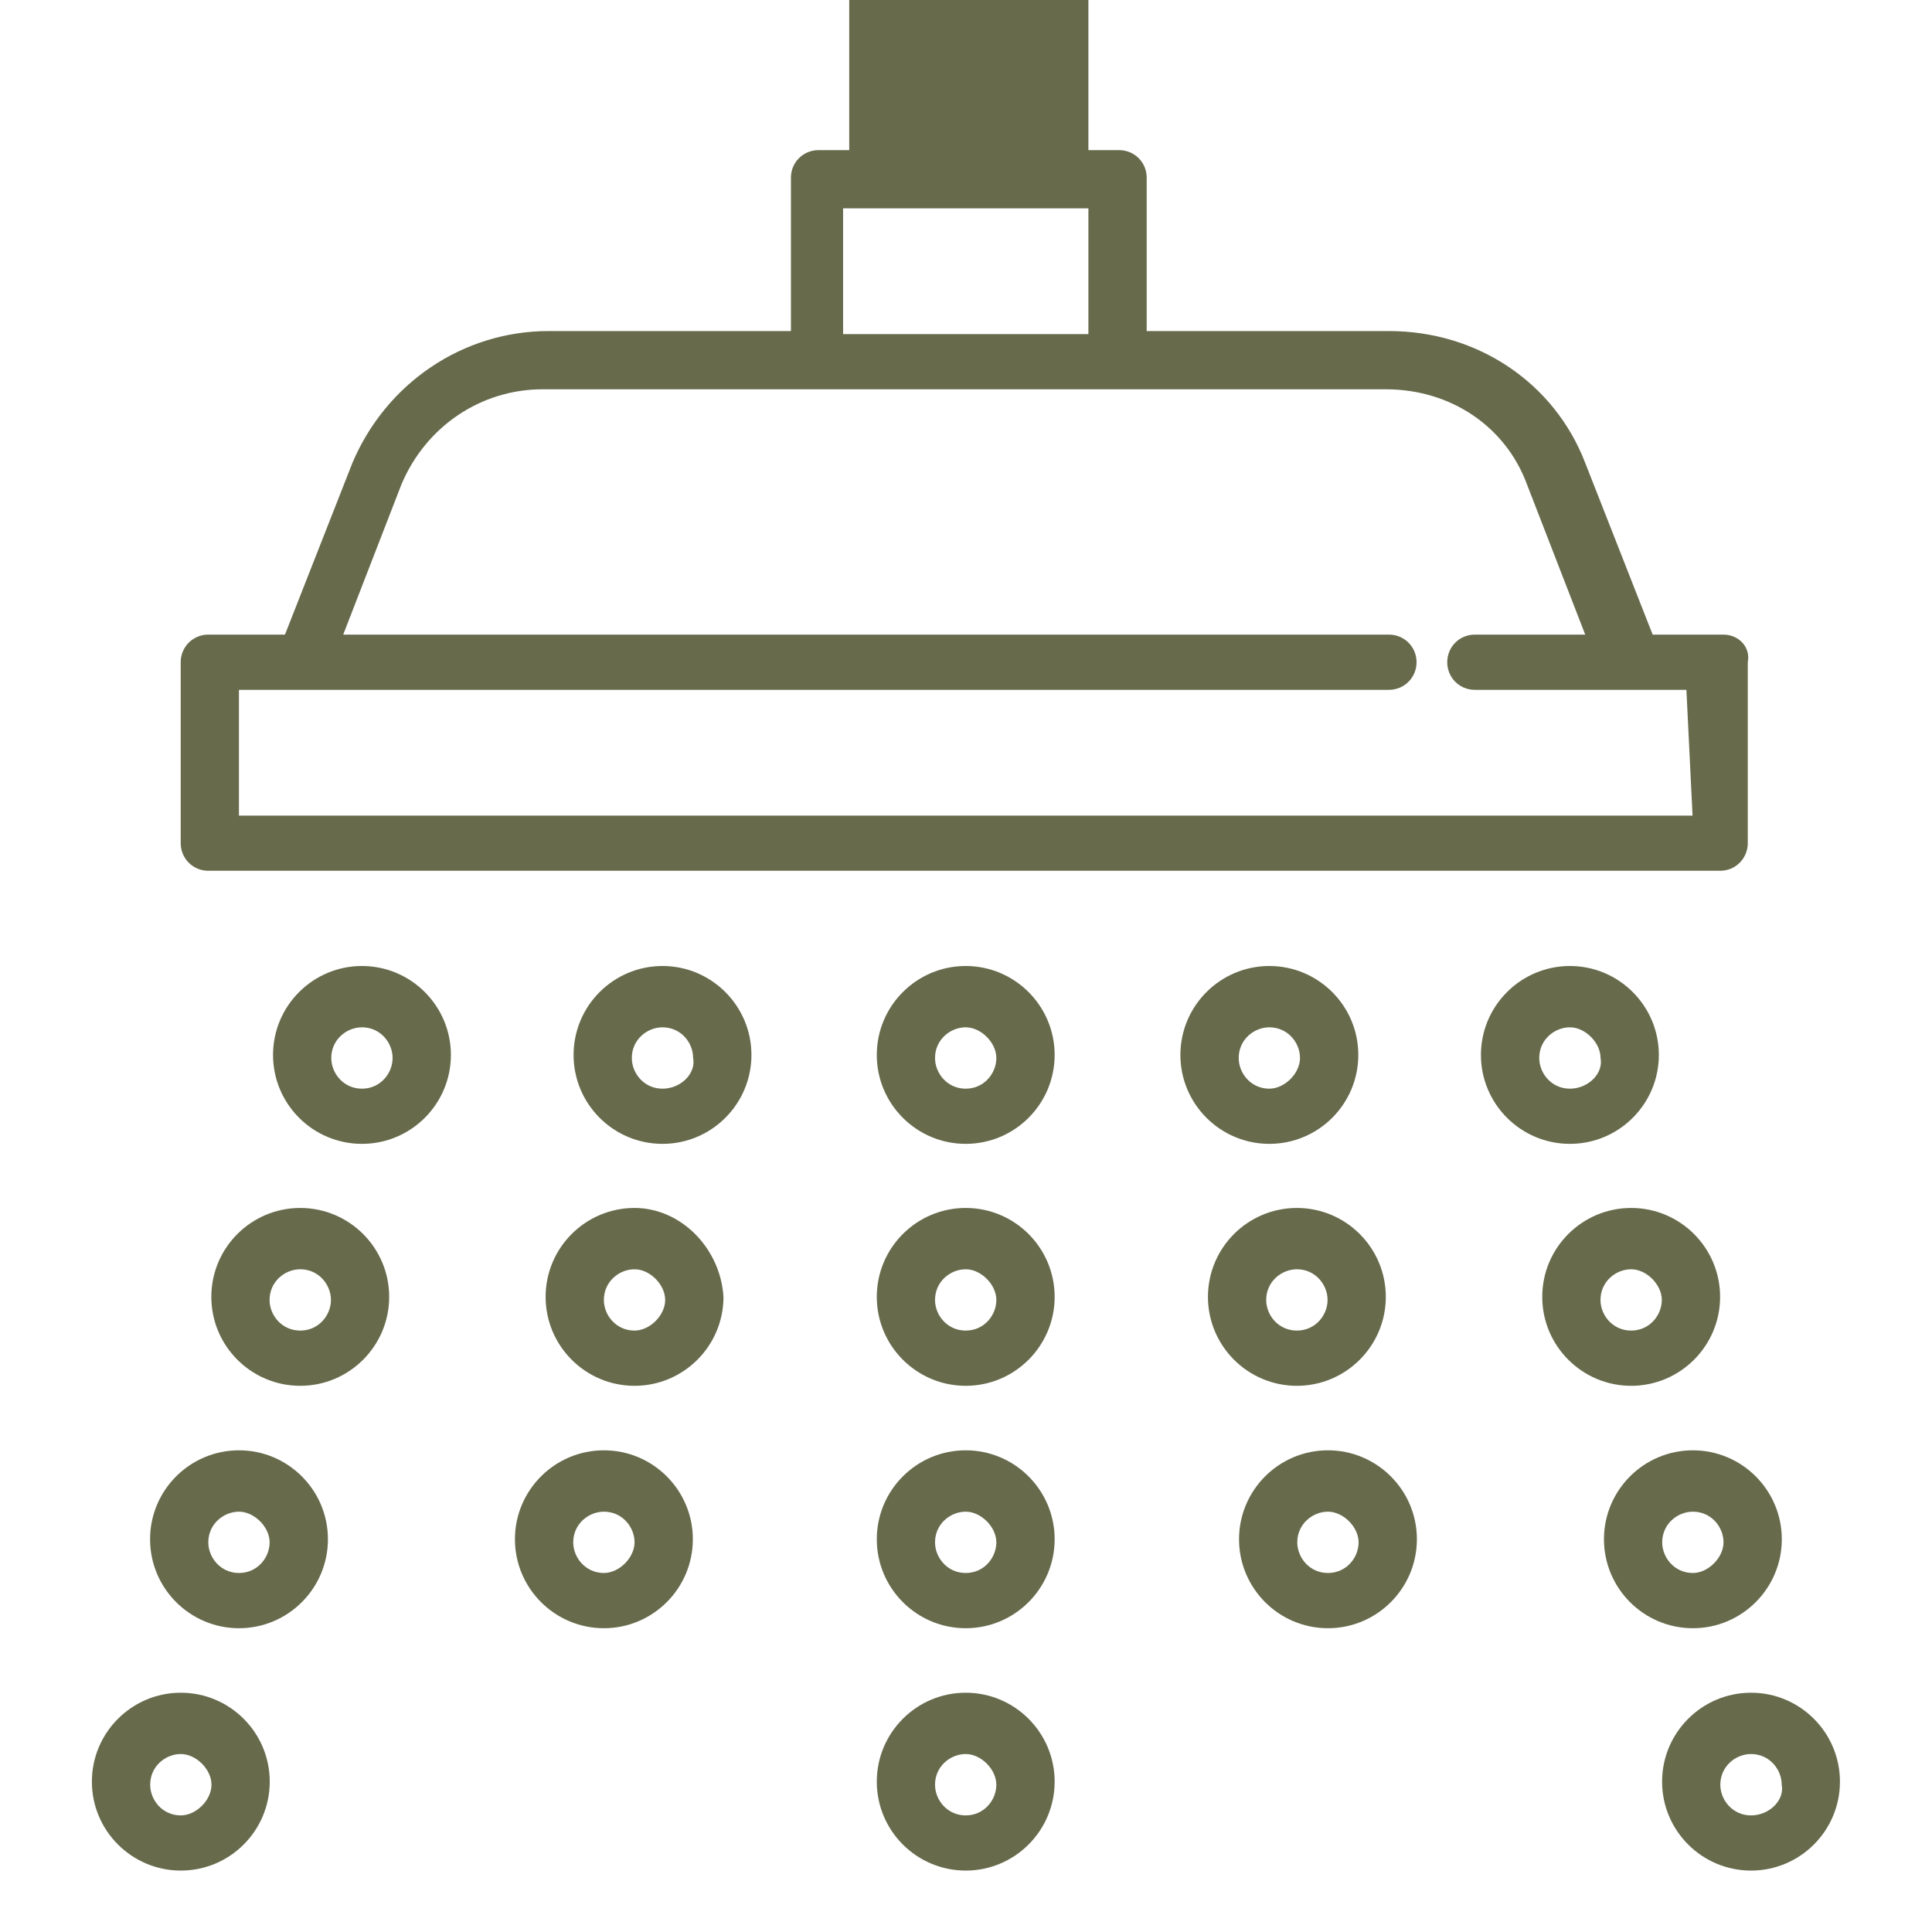 <?xml version="1.0" encoding="UTF-8"?> <svg xmlns="http://www.w3.org/2000/svg" width="34" height="34" viewBox="0 0 34 34" fill="none"><g clip-path="url(#clip0_7098_1526)"><path d="M30.326 11.168H29.084L27.897 8.146C27.358 6.743 26.008 5.826 24.443 5.826H20.18V3.127C20.18 2.857 19.964 2.642 19.694 2.642H19.154V-0.597C19.1 -0.866 18.884 -1.082 18.615 -1.082C18.345 -1.082 18.129 -0.866 18.129 -0.597V2.642H18.615L18.723 -1.028C18.723 -1.298 15.7 -1.082 15.431 -1.082C15.161 -1.082 14.945 -0.866 14.945 -0.597V2.642H14.405C14.135 2.642 13.919 2.857 13.919 3.127V5.826H9.656C8.145 5.826 6.796 6.743 6.202 8.146L5.015 11.168H3.665C3.396 11.168 3.18 11.384 3.18 11.654V14.838C3.18 15.108 3.396 15.324 3.665 15.324H30.272C30.542 15.324 30.758 15.108 30.758 14.838V11.654C30.811 11.384 30.596 11.168 30.326 11.168ZM14.837 3.667H19.154V5.88H14.837V3.667ZM29.786 14.353H4.205V12.14H5.284H24.443C24.713 12.14 24.929 11.924 24.929 11.654C24.929 11.384 24.713 11.168 24.443 11.168H6.04L7.065 8.524C7.497 7.499 8.469 6.851 9.548 6.851H24.389C25.523 6.851 26.494 7.499 26.872 8.524L27.897 11.168H25.954C25.684 11.168 25.469 11.384 25.469 11.654C25.469 11.924 25.684 12.14 25.954 12.14H28.599H29.678L29.786 14.353Z" fill="#676B4C"></path><path d="M16.995 17C16.131 17 15.43 17.702 15.43 18.565C15.43 19.429 16.131 20.13 16.995 20.13C17.858 20.13 18.56 19.429 18.56 18.565C18.56 17.702 17.858 17 16.995 17ZM16.995 19.159C16.671 19.159 16.455 18.889 16.455 18.619C16.455 18.295 16.725 18.079 16.995 18.079C17.265 18.079 17.534 18.349 17.534 18.619C17.534 18.889 17.319 19.159 16.995 19.159Z" fill="#676B4C"></path><path d="M22.338 17C21.475 17 20.773 17.702 20.773 18.565C20.773 19.429 21.475 20.13 22.338 20.13C23.202 20.13 23.904 19.429 23.904 18.565C23.904 17.702 23.202 17 22.338 17ZM22.338 19.159C22.015 19.159 21.799 18.889 21.799 18.619C21.799 18.295 22.069 18.079 22.338 18.079C22.662 18.079 22.878 18.349 22.878 18.619C22.878 18.889 22.608 19.159 22.338 19.159Z" fill="#676B4C"></path><path d="M27.628 17C26.764 17 26.062 17.702 26.062 18.565C26.062 19.429 26.764 20.13 27.628 20.13C28.491 20.13 29.193 19.429 29.193 18.565C29.193 17.702 28.491 17 27.628 17ZM27.628 19.159C27.304 19.159 27.088 18.889 27.088 18.619C27.088 18.295 27.358 18.079 27.628 18.079C27.897 18.079 28.167 18.349 28.167 18.619C28.221 18.889 27.951 19.159 27.628 19.159Z" fill="#676B4C"></path><path d="M6.37 17C5.506 17 4.805 17.702 4.805 18.565C4.805 19.429 5.506 20.13 6.37 20.13C7.233 20.13 7.935 19.429 7.935 18.565C7.935 17.702 7.233 17 6.37 17ZM6.37 19.159C6.046 19.159 5.83 18.889 5.83 18.619C5.83 18.295 6.1 18.079 6.37 18.079C6.694 18.079 6.909 18.349 6.909 18.619C6.909 18.889 6.694 19.159 6.37 19.159Z" fill="#676B4C"></path><path d="M11.659 17C10.795 17 10.094 17.702 10.094 18.565C10.094 19.429 10.795 20.13 11.659 20.13C12.522 20.13 13.224 19.429 13.224 18.565C13.224 17.702 12.522 17 11.659 17ZM11.659 19.159C11.335 19.159 11.119 18.889 11.119 18.619C11.119 18.295 11.389 18.079 11.659 18.079C11.983 18.079 12.198 18.349 12.198 18.619C12.252 18.889 11.983 19.159 11.659 19.159Z" fill="#676B4C"></path><path d="M16.995 21.258C16.131 21.258 15.43 21.959 15.43 22.823C15.43 23.686 16.131 24.388 16.995 24.388C17.858 24.388 18.56 23.686 18.56 22.823C18.56 21.959 17.858 21.258 16.995 21.258ZM16.995 23.416C16.671 23.416 16.455 23.147 16.455 22.877C16.455 22.553 16.725 22.337 16.995 22.337C17.265 22.337 17.534 22.607 17.534 22.877C17.534 23.147 17.319 23.416 16.995 23.416Z" fill="#676B4C"></path><path d="M22.823 21.258C21.959 21.258 21.258 21.959 21.258 22.823C21.258 23.686 21.959 24.388 22.823 24.388C23.686 24.388 24.388 23.686 24.388 22.823C24.388 21.959 23.686 21.258 22.823 21.258ZM22.823 23.416C22.499 23.416 22.283 23.147 22.283 22.877C22.283 22.553 22.553 22.337 22.823 22.337C23.147 22.337 23.363 22.607 23.363 22.877C23.363 23.147 23.147 23.416 22.823 23.416Z" fill="#676B4C"></path><path d="M28.706 21.258C27.842 21.258 27.141 21.959 27.141 22.823C27.141 23.686 27.842 24.388 28.706 24.388C29.569 24.388 30.271 23.686 30.271 22.823C30.271 21.959 29.569 21.258 28.706 21.258ZM28.706 23.416C28.382 23.416 28.166 23.147 28.166 22.877C28.166 22.553 28.436 22.337 28.706 22.337C28.976 22.337 29.245 22.607 29.245 22.877C29.245 23.147 29.029 23.416 28.706 23.416Z" fill="#676B4C"></path><path d="M5.284 21.258C4.42 21.258 3.719 21.959 3.719 22.823C3.719 23.686 4.42 24.388 5.284 24.388C6.147 24.388 6.849 23.686 6.849 22.823C6.849 21.959 6.147 21.258 5.284 21.258ZM5.284 23.416C4.96 23.416 4.744 23.147 4.744 22.877C4.744 22.553 5.014 22.337 5.284 22.337C5.608 22.337 5.824 22.607 5.824 22.877C5.824 23.147 5.608 23.416 5.284 23.416Z" fill="#676B4C"></path><path d="M11.167 21.258C10.303 21.258 9.602 21.959 9.602 22.823C9.602 23.686 10.303 24.388 11.167 24.388C12.03 24.388 12.732 23.686 12.732 22.823C12.678 21.959 11.976 21.258 11.167 21.258ZM11.167 23.416C10.843 23.416 10.627 23.147 10.627 22.877C10.627 22.553 10.897 22.337 11.167 22.337C11.437 22.337 11.706 22.607 11.706 22.877C11.706 23.147 11.437 23.416 11.167 23.416Z" fill="#676B4C"></path><path d="M16.995 25.523C16.131 25.523 15.43 26.225 15.43 27.088C15.43 27.952 16.131 28.654 16.995 28.654C17.858 28.654 18.56 27.952 18.56 27.088C18.56 26.225 17.858 25.523 16.995 25.523ZM16.995 27.682C16.671 27.682 16.455 27.412 16.455 27.142C16.455 26.819 16.725 26.603 16.995 26.603C17.265 26.603 17.534 26.873 17.534 27.142C17.534 27.412 17.319 27.682 16.995 27.682Z" fill="#676B4C"></path><path d="M23.37 25.523C22.506 25.523 21.805 26.225 21.805 27.088C21.805 27.952 22.506 28.654 23.37 28.654C24.233 28.654 24.935 27.952 24.935 27.088C24.935 26.225 24.233 25.523 23.37 25.523ZM23.37 27.682C23.046 27.682 22.83 27.412 22.83 27.142C22.83 26.819 23.1 26.603 23.37 26.603C23.64 26.603 23.909 26.873 23.909 27.142C23.909 27.412 23.694 27.682 23.37 27.682Z" fill="#676B4C"></path><path d="M29.792 25.523C28.928 25.523 28.227 26.225 28.227 27.088C28.227 27.952 28.928 28.654 29.792 28.654C30.655 28.654 31.357 27.952 31.357 27.088C31.357 26.225 30.655 25.523 29.792 25.523ZM29.792 27.682C29.468 27.682 29.252 27.412 29.252 27.142C29.252 26.819 29.522 26.603 29.792 26.603C30.116 26.603 30.331 26.873 30.331 27.142C30.331 27.412 30.061 27.682 29.792 27.682Z" fill="#676B4C"></path><path d="M4.206 25.523C3.342 25.523 2.641 26.225 2.641 27.088C2.641 27.952 3.342 28.654 4.206 28.654C5.069 28.654 5.771 27.952 5.771 27.088C5.771 26.225 5.069 25.523 4.206 25.523ZM4.206 27.682C3.882 27.682 3.666 27.412 3.666 27.142C3.666 26.819 3.936 26.603 4.206 26.603C4.476 26.603 4.745 26.873 4.745 27.142C4.745 27.412 4.53 27.682 4.206 27.682Z" fill="#676B4C"></path><path d="M10.628 25.523C9.764 25.523 9.062 26.225 9.062 27.088C9.062 27.952 9.764 28.654 10.628 28.654C11.491 28.654 12.193 27.952 12.193 27.088C12.193 26.225 11.491 25.523 10.628 25.523ZM10.628 27.682C10.304 27.682 10.088 27.412 10.088 27.142C10.088 26.819 10.358 26.603 10.628 26.603C10.951 26.603 11.167 26.873 11.167 27.142C11.167 27.412 10.897 27.682 10.628 27.682Z" fill="#676B4C"></path><path d="M16.995 29.789C16.131 29.789 15.43 30.491 15.43 31.354C15.43 32.218 16.131 32.919 16.995 32.919C17.858 32.919 18.56 32.218 18.56 31.354C18.56 30.491 17.858 29.789 16.995 29.789ZM16.995 31.948C16.671 31.948 16.455 31.678 16.455 31.408C16.455 31.084 16.725 30.868 16.995 30.868C17.265 30.868 17.534 31.138 17.534 31.408C17.534 31.678 17.319 31.948 16.995 31.948Z" fill="#676B4C"></path><path d="M30.815 29.789C29.952 29.789 29.25 30.491 29.25 31.354C29.25 32.218 29.952 32.919 30.815 32.919C31.679 32.919 32.38 32.218 32.38 31.354C32.38 30.491 31.679 29.789 30.815 29.789ZM30.815 31.948C30.491 31.948 30.275 31.678 30.275 31.408C30.275 31.084 30.545 30.868 30.815 30.868C31.139 30.868 31.355 31.138 31.355 31.408C31.409 31.678 31.139 31.948 30.815 31.948Z" fill="#676B4C"></path><path d="M3.182 29.789C2.319 29.789 1.617 30.491 1.617 31.354C1.617 32.218 2.319 32.919 3.182 32.919C4.046 32.919 4.747 32.218 4.747 31.354C4.747 30.491 4.046 29.789 3.182 29.789ZM3.182 31.948C2.858 31.948 2.643 31.678 2.643 31.408C2.643 31.084 2.912 30.868 3.182 30.868C3.452 30.868 3.722 31.138 3.722 31.408C3.722 31.678 3.452 31.948 3.182 31.948Z" fill="#676B4C"></path></g><defs><clipPath id="clip0_7098_1526"><rect width="34" height="34" fill="white"></rect></clipPath></defs></svg> 